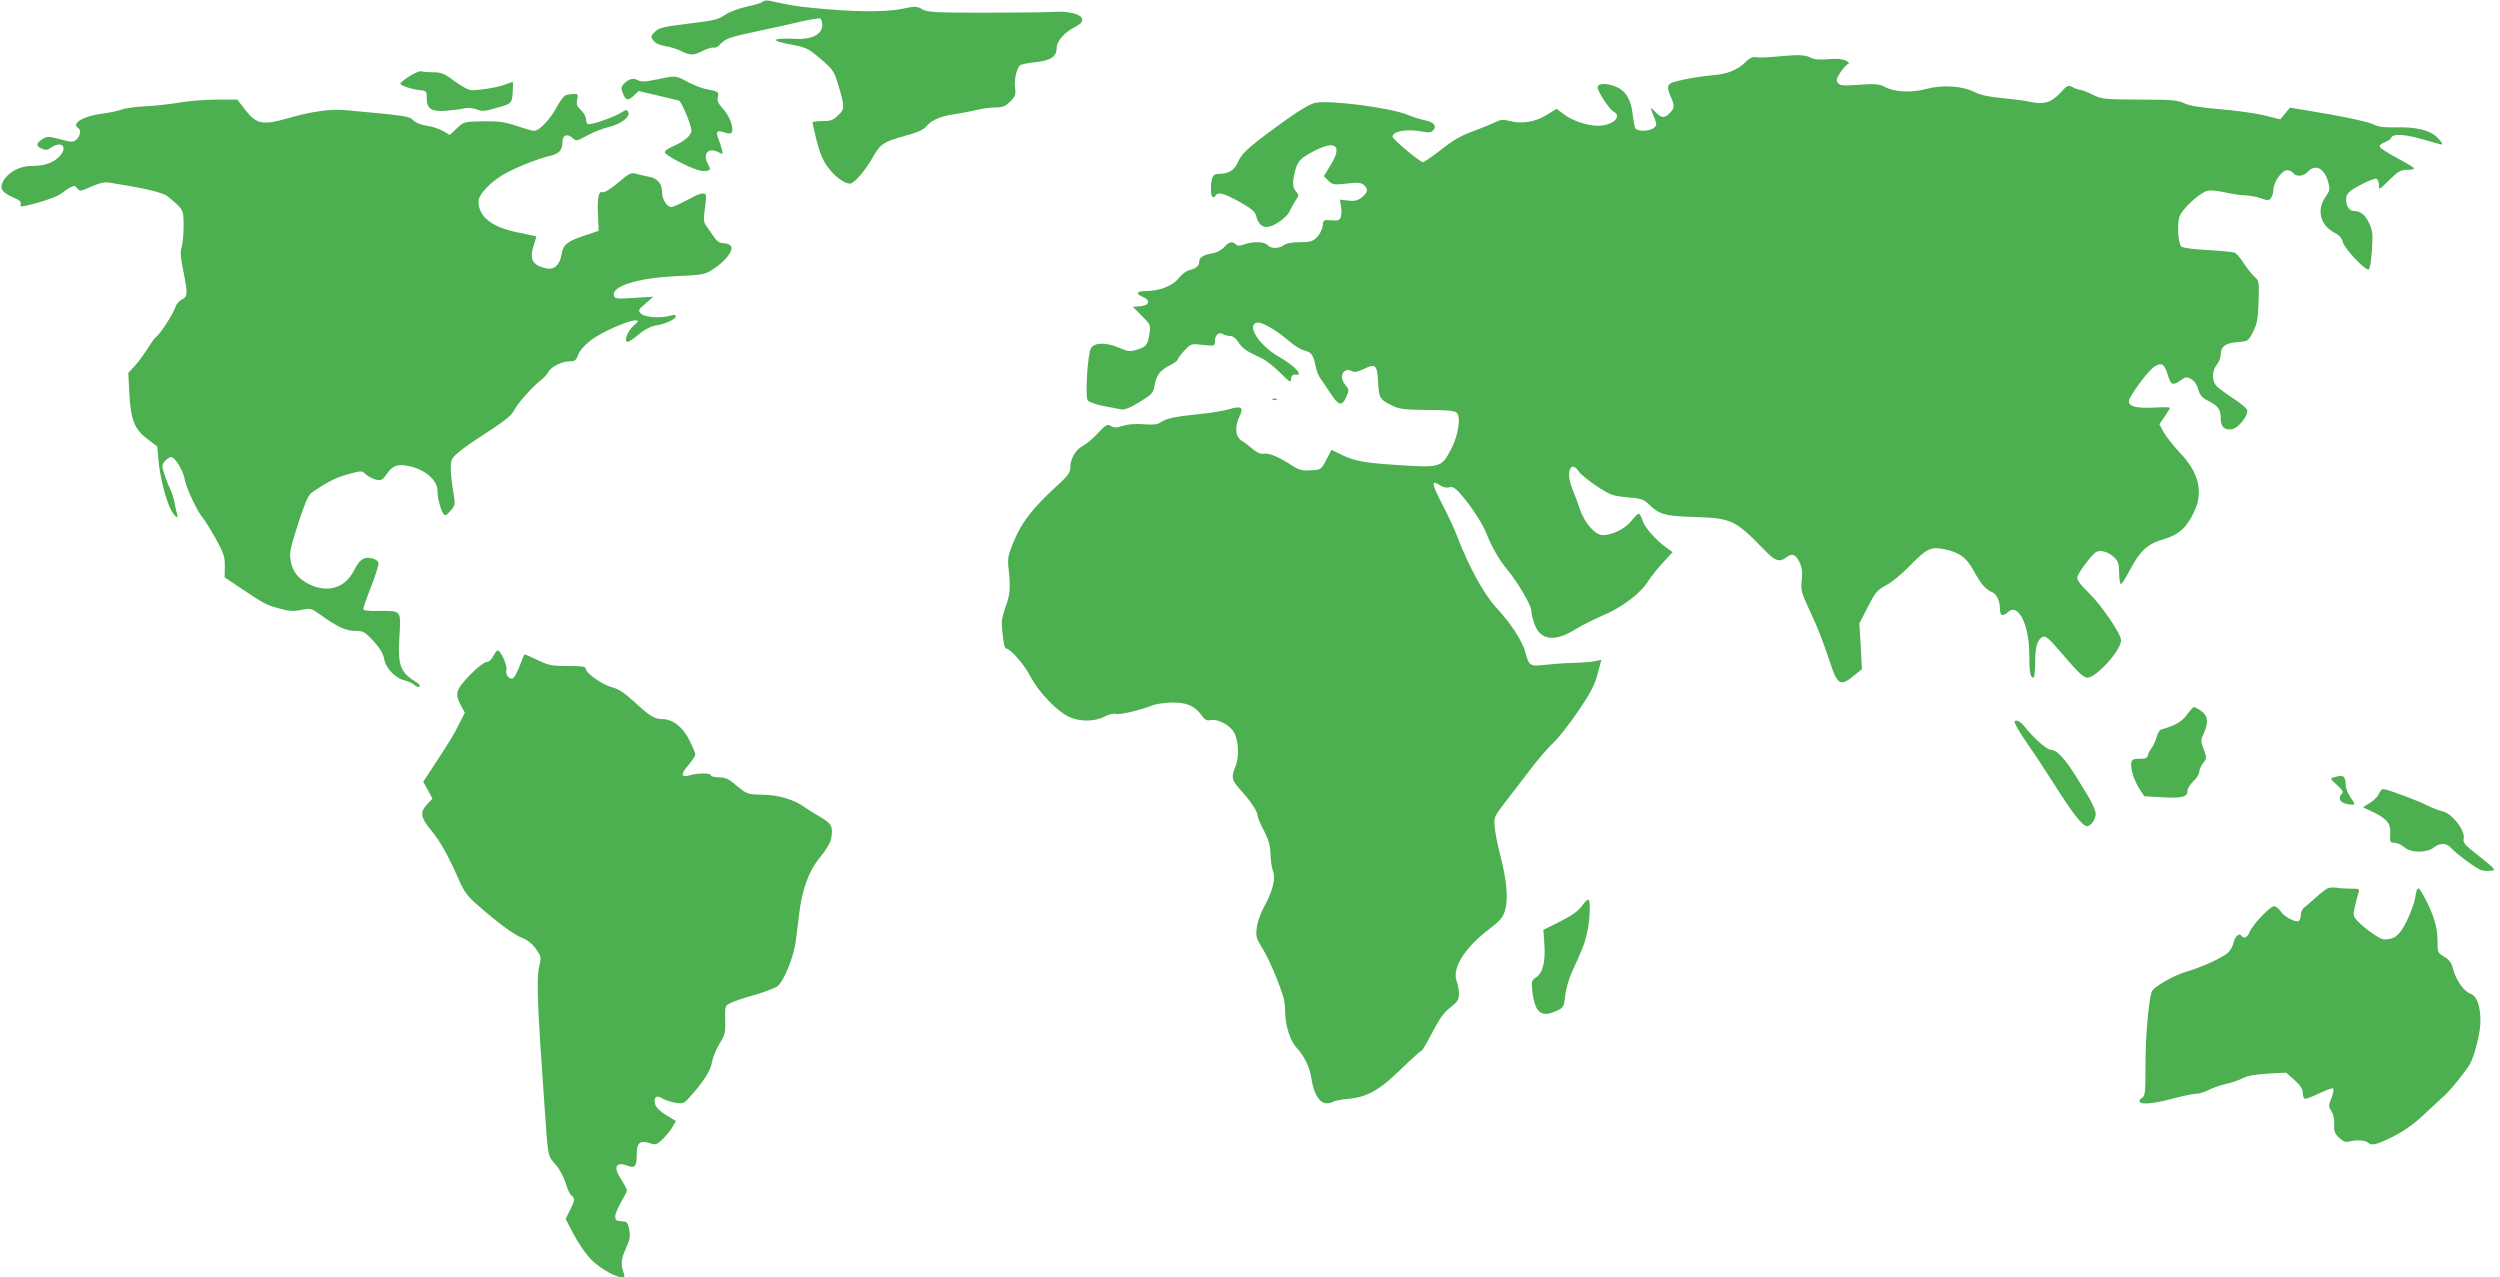 <?xml version="1.0" standalone="no"?>
<!DOCTYPE svg PUBLIC "-//W3C//DTD SVG 20010904//EN"
 "http://www.w3.org/TR/2001/REC-SVG-20010904/DTD/svg10.dtd">
<svg version="1.0" xmlns="http://www.w3.org/2000/svg"
 width="1280pt" height="654pt" viewBox="0 0 1280 654"
 preserveAspectRatio="xMidYMid meet">
<g transform="translate(0,654) scale(0.1,-0.1)"
fill="#4caf50" stroke="none">
<path d="M3905 6531 c-6 -6 -42 -17 -82 -25 -39 -9 -88 -27 -108 -40 -41 -28
-46 -29 -220 -51 -99 -12 -124 -19 -142 -38 -21 -21 -22 -24 -8 -44 10 -14 31
-24 60 -29 25 -3 62 -15 82 -25 47 -24 64 -24 114 2 23 11 47 18 54 15 7 -2
21 4 31 16 29 31 45 37 191 68 76 16 177 38 226 50 48 11 92 18 97 15 6 -3 10
-19 10 -35 0 -44 -54 -73 -128 -69 -136 6 -146 -9 -22 -31 68 -13 80 -19 142
-72 62 -53 69 -64 88 -126 36 -123 36 -128 2 -162 -26 -25 -38 -30 -81 -30
-28 0 -51 -3 -51 -7 0 -4 10 -46 21 -93 15 -60 32 -101 56 -134 35 -48 85 -86
115 -86 21 0 79 67 118 137 37 66 56 78 165 108 64 17 94 31 109 49 25 31 74
52 141 61 28 4 77 13 110 21 33 8 79 14 103 14 35 0 50 6 74 30 27 27 30 36
25 71 -5 39 7 94 24 113 5 6 38 13 74 17 83 8 115 28 115 72 0 37 40 82 98
111 78 40 11 83 -118 75 -30 -2 -185 -4 -345 -4 -257 0 -294 2 -322 17 -30 17
-37 17 -108 2 -83 -17 -254 -15 -450 5 -88 9 -128 15 -225 37 -14 3 -30 1 -35
-5z"/>
<path d="M9090 6250 c-41 -4 -85 -6 -98 -3 -17 4 -32 -3 -55 -25 -43 -42 -95
-62 -175 -68 -37 -3 -102 -13 -144 -22 -86 -19 -90 -24 -63 -89 20 -46 19 -55
-5 -81 -27 -29 -44 -28 -76 6 -28 28 -28 28 0 -41 9 -25 8 -31 -8 -43 -24 -17
-82 -18 -93 -1 -4 6 -10 40 -14 73 -7 73 -36 120 -85 140 -47 20 -94 18 -94
-3 0 -22 58 -111 81 -124 48 -25 -5 -73 -80 -73 -57 1 -132 26 -177 61 l-34
26 -52 -32 c-58 -36 -127 -47 -190 -30 -31 8 -45 7 -71 -6 -18 -9 -69 -30
-115 -47 -61 -22 -104 -47 -163 -94 -45 -35 -87 -64 -94 -64 -15 0 -155 117
-155 130 0 29 76 42 161 25 26 -5 38 -3 48 9 19 22 0 42 -47 51 -20 4 -57 15
-82 26 -85 36 -390 77 -473 63 -25 -4 -76 -33 -150 -86 -185 -133 -227 -169
-248 -216 -19 -44 -47 -62 -98 -62 -32 0 -41 -18 -41 -82 0 -36 12 -49 25 -28
12 19 42 10 121 -33 59 -33 80 -50 85 -71 17 -64 52 -74 114 -35 25 16 51 41
57 56 7 16 21 41 31 56 18 26 18 29 3 46 -19 21 -20 50 -5 106 14 53 28 66
103 105 106 53 139 23 80 -73 l-36 -59 23 -23 c22 -21 29 -22 94 -15 57 7 73
5 88 -7 24 -22 21 -38 -10 -63 -22 -17 -37 -21 -71 -17 l-42 5 6 -33 c3 -18 3
-43 -1 -55 -6 -18 -13 -21 -48 -18 -41 3 -42 2 -45 -29 -2 -17 -15 -43 -29
-57 -22 -22 -34 -26 -87 -26 -39 0 -69 -5 -82 -15 -25 -19 -68 -19 -84 0 -15
18 -74 20 -119 4 -24 -9 -35 -9 -44 0 -17 17 -35 13 -59 -14 -12 -14 -37 -28
-57 -31 -50 -9 -71 -22 -71 -43 0 -22 -16 -36 -52 -45 -15 -3 -39 -22 -54 -41
-29 -38 -97 -65 -165 -65 -49 0 -57 -14 -18 -30 42 -18 35 -44 -14 -48 l-37
-3 46 -46 c45 -45 46 -48 39 -92 -8 -57 -17 -68 -66 -82 -33 -10 -45 -9 -88
10 -67 29 -126 28 -145 -1 -17 -28 -31 -246 -17 -268 6 -8 41 -21 78 -28 37
-7 79 -15 93 -18 18 -3 46 8 95 38 65 40 70 46 77 87 9 51 28 76 81 102 20 11
37 23 37 28 0 5 15 26 34 46 34 36 35 36 95 29 60 -6 61 -6 61 18 0 32 20 50
40 38 8 -6 25 -10 37 -10 15 0 31 -12 45 -34 21 -32 41 -45 119 -81 20 -9 62
-42 93 -73 48 -48 56 -53 56 -34 0 20 10 27 33 23 4 0 7 3 7 7 0 15 -47 54
-103 86 -102 58 -169 166 -109 174 25 4 101 -41 169 -100 23 -20 56 -39 73
-43 34 -8 45 -23 56 -80 4 -22 15 -51 26 -65 10 -14 33 -47 51 -75 40 -62 58
-67 79 -19 16 35 16 38 -3 62 -23 29 -24 55 -5 71 11 9 20 9 35 2 16 -9 30 -6
66 11 58 28 67 20 71 -72 4 -79 9 -87 79 -120 32 -15 65 -18 174 -19 91 0 138
-4 148 -13 25 -20 10 -118 -29 -191 -47 -89 -55 -92 -257 -79 -185 12 -234 20
-305 55 l-49 24 -26 -51 c-27 -51 -27 -51 -80 -54 -43 -3 -60 2 -90 21 -68 45
-123 69 -148 64 -17 -3 -35 4 -57 22 -17 15 -43 35 -58 44 -33 21 -38 69 -12
124 23 47 10 57 -52 38 -27 -8 -96 -20 -154 -25 -127 -13 -171 -23 -199 -43
-17 -11 -39 -13 -87 -9 -41 3 -80 0 -105 -8 -33 -11 -45 -11 -61 -1 -18 11
-25 8 -67 -37 -25 -27 -60 -57 -78 -66 -36 -18 -63 -65 -63 -110 0 -27 -13
-44 -85 -109 -109 -101 -165 -173 -205 -270 -29 -71 -32 -85 -26 -140 11 -93
7 -135 -16 -196 -11 -31 -20 -67 -19 -81 2 -57 13 -130 20 -130 23 0 93 -79
126 -142 43 -83 137 -180 200 -209 54 -25 130 -24 178 1 22 12 47 18 60 15 22
-6 126 19 192 45 17 6 59 12 95 13 75 1 117 -17 151 -64 17 -25 27 -30 48 -26
33 7 88 -20 114 -55 28 -38 34 -131 13 -182 -24 -57 -21 -71 34 -130 49 -55
80 -104 80 -127 0 -6 14 -39 32 -73 23 -46 32 -76 33 -121 1 -33 7 -72 13 -86
14 -36 -1 -99 -42 -174 -19 -34 -37 -83 -41 -112 -6 -48 -4 -56 30 -111 32
-52 80 -164 106 -247 5 -16 9 -50 9 -75 0 -70 26 -149 58 -184 39 -41 68 -100
76 -156 16 -103 56 -148 109 -122 12 6 45 13 72 15 101 8 166 43 275 150 55
53 103 97 108 97 4 0 29 43 56 95 37 71 60 103 92 127 36 28 43 39 44 67 0 19
-5 49 -12 67 -24 67 40 170 163 264 60 46 74 62 85 99 17 58 9 149 -23 276
-15 55 -28 123 -30 151 -5 49 -3 53 56 130 34 43 92 120 130 169 38 50 91 111
118 136 26 25 83 98 126 162 62 91 82 131 97 187 l19 72 -32 -7 c-18 -4 -68
-8 -112 -9 -44 -1 -109 -6 -145 -10 -76 -9 -82 -5 -100 64 -15 57 -73 147
-150 230 -62 67 -142 214 -196 356 -14 38 -48 111 -75 163 -61 117 -64 138
-14 105 14 -9 32 -13 45 -9 15 5 28 -2 48 -23 53 -57 121 -158 142 -212 28
-71 64 -134 110 -190 52 -63 120 -180 120 -205 0 -12 7 -43 16 -68 29 -87 106
-96 215 -26 26 16 88 47 138 69 100 42 194 115 232 178 13 20 45 61 73 91 l50
54 -29 21 c-55 38 -113 104 -125 140 -6 20 -15 36 -20 36 -5 0 -22 -18 -39
-39 -31 -39 -98 -71 -145 -71 -39 1 -91 60 -116 130 -12 36 -31 88 -43 116
-31 81 -3 141 37 79 9 -13 50 -47 91 -74 70 -46 82 -50 156 -57 71 -6 85 -10
110 -35 54 -53 81 -61 233 -66 193 -6 209 -14 361 -170 52 -55 76 -63 109 -38
31 24 50 18 69 -23 14 -28 16 -50 12 -92 -6 -51 -3 -62 40 -155 45 -96 61
-137 106 -270 37 -113 53 -121 124 -62 l38 31 -6 117 -7 117 43 84 c38 74 47
86 93 111 29 15 80 57 115 93 95 97 113 106 183 92 77 -15 115 -43 151 -110
36 -66 62 -97 93 -109 25 -10 42 -46 42 -90 0 -33 15 -37 42 -12 52 47 108
-67 108 -219 0 -88 5 -118 21 -118 5 0 9 33 9 74 0 84 10 120 38 135 15 8 32
-6 112 -100 71 -83 99 -109 117 -109 46 0 173 141 173 192 0 31 -99 177 -162
239 -50 49 -66 71 -62 86 7 24 73 112 95 126 22 14 66 1 95 -28 20 -20 24 -34
24 -80 0 -30 4 -55 9 -55 5 0 25 30 44 68 55 103 90 136 174 161 81 24 119 59
159 145 46 99 21 198 -75 298 -33 35 -70 82 -83 105 l-22 41 27 39 c15 22 27
42 27 45 0 3 -38 4 -85 1 -88 -4 -125 6 -125 33 0 23 98 157 131 177 36 23 51
14 68 -42 15 -52 25 -57 63 -30 28 20 33 21 57 8 16 -9 30 -29 36 -53 9 -30
20 -43 51 -58 51 -26 64 -44 64 -89 0 -43 18 -62 56 -57 34 4 89 74 79 100 -4
9 -35 35 -69 57 -34 22 -72 50 -84 61 -28 26 -29 78 -2 113 11 14 20 36 20 49
0 43 22 61 84 66 57 5 57 5 82 54 21 41 25 66 28 155 3 101 2 106 -21 126 -13
12 -37 42 -54 68 -16 26 -38 51 -47 55 -9 4 -72 10 -140 14 -70 3 -127 11
-134 18 -16 16 -22 114 -9 153 13 39 103 122 143 132 15 4 55 0 90 -8 35 -8
81 -15 103 -15 22 -1 58 -7 80 -15 36 -13 41 -13 53 2 6 9 12 29 12 43 0 35
40 94 66 98 12 2 27 -4 34 -13 17 -21 53 -19 75 5 38 42 85 20 104 -48 12 -41
11 -46 -13 -81 -46 -66 -26 -145 46 -182 25 -13 38 -27 43 -48 6 -30 109 -141
131 -141 7 0 14 37 18 96 6 82 4 101 -13 139 -20 45 -45 65 -81 65 -25 0 -45
39 -36 74 4 18 25 35 73 60 38 20 74 34 80 31 7 -2 13 -17 13 -32 0 -27 1 -26
53 25 44 44 58 52 90 52 20 0 37 3 37 8 0 4 -38 27 -85 52 -46 24 -87 50 -90
58 -3 8 6 17 24 23 16 6 32 17 35 25 8 21 71 17 166 -11 46 -14 88 -25 94 -25
5 0 -5 15 -23 34 -39 40 -108 57 -222 54 -55 -1 -83 3 -109 16 -19 10 -121 33
-230 52 l-195 33 -25 -30 -25 -30 -85 21 c-47 11 -148 25 -225 31 -98 8 -152
17 -181 30 -36 17 -66 19 -230 19 -180 1 -191 2 -239 25 -27 14 -57 25 -65 25
-8 1 -26 7 -39 14 -22 12 -26 10 -63 -30 -46 -50 -84 -61 -155 -45 -26 6 -91
14 -144 19 -66 6 -110 16 -138 30 -61 32 -165 39 -247 17 -76 -21 -163 -17
-214 10 -29 15 -49 17 -130 11 -80 -6 -99 -4 -109 8 -11 13 -9 22 9 51 12 19
29 39 37 44 14 7 13 10 -7 21 -16 8 -45 11 -89 7 -48 -4 -73 -2 -91 8 -27 15
-63 16 -180 5z"/>
<path d="M2097 6150 c-26 -16 -47 -33 -47 -38 0 -10 62 -31 105 -34 28 -3 30
-6 30 -41 0 -55 24 -70 100 -64 33 3 75 8 93 12 19 5 44 2 63 -5 25 -11 40
-10 92 5 88 24 88 24 92 83 2 28 2 52 0 52 -3 0 -22 -6 -42 -14 -37 -14 -125
-28 -170 -28 -13 0 -51 21 -85 46 -53 39 -68 46 -109 46 -26 0 -53 2 -61 5 -7
3 -35 -8 -61 -25z"/>
<path d="M3362 6133 c-59 -12 -78 -13 -97 -3 -24 13 -50 5 -75 -24 -10 -13
-10 -22 0 -46 15 -36 26 -37 57 -8 l23 22 98 -23 c53 -13 102 -24 108 -26 13
-4 64 -126 64 -153 0 -25 -35 -55 -92 -80 -32 -14 -46 -25 -43 -34 6 -15 120
-75 170 -89 16 -5 37 -6 47 -3 16 5 17 8 2 35 -28 55 4 87 58 58 19 -10 20 -9
15 12 -3 13 -11 38 -18 56 -16 40 -9 48 30 35 20 -7 33 -7 37 -1 13 21 -9 82
-42 119 -27 30 -33 44 -29 63 7 27 4 29 -65 42 -19 4 -60 20 -90 36 -62 33
-59 33 -158 12z"/>
<path d="M2898 6053 c-10 -2 -32 -31 -49 -64 -33 -61 -88 -119 -114 -119 -8 0
-48 11 -89 25 -62 21 -92 25 -173 24 -97 -2 -98 -2 -134 -36 l-36 -34 -34 20
c-19 11 -56 23 -83 27 -29 4 -57 15 -70 28 -21 21 -29 23 -347 52 -78 7 -177
-7 -297 -42 -125 -36 -160 -30 -215 42 l-42 54 -105 0 c-58 0 -143 -7 -190
-15 -47 -8 -126 -17 -175 -19 -50 -3 -104 -10 -120 -16 -17 -7 -60 -16 -96
-21 -100 -12 -166 -51 -129 -74 16 -10 12 -40 -8 -59 -18 -15 -23 -15 -84 1
-62 16 -67 16 -92 0 -32 -22 -33 -34 -2 -48 19 -9 29 -8 47 5 55 38 89 3 43
-45 -32 -34 -78 -49 -148 -49 -57 0 -118 -35 -141 -80 -18 -35 -5 -55 51 -80
33 -14 45 -24 40 -35 -4 -12 0 -14 22 -9 77 16 169 48 187 64 11 9 31 23 44
30 21 11 26 10 37 -5 12 -16 16 -15 70 9 38 17 68 25 88 22 178 -28 279 -51
302 -70 85 -69 84 -68 84 -155 0 -44 -5 -92 -10 -107 -8 -20 -6 -52 10 -129
22 -110 21 -125 -12 -140 -12 -6 -26 -23 -31 -40 -11 -33 -80 -140 -98 -150
-6 -4 -27 -33 -46 -64 -20 -31 -49 -70 -66 -88 l-30 -32 5 -103 c7 -136 27
-187 93 -236 l50 -38 7 -75 c7 -81 37 -198 62 -247 19 -36 41 -54 33 -26 -3
11 -9 37 -13 59 -4 22 -15 56 -24 75 -10 19 -23 54 -30 77 -12 38 -11 45 5 63
10 11 24 20 31 20 20 0 62 -69 70 -115 8 -45 67 -170 95 -200 10 -12 39 -59
65 -105 40 -74 46 -92 45 -141 l-1 -55 82 -55 c124 -83 129 -85 196 -104 50
-14 72 -16 113 -8 49 10 52 9 97 -23 91 -65 133 -84 180 -84 42 0 49 -4 94
-52 34 -38 50 -64 55 -92 7 -47 60 -101 106 -110 17 -4 39 -14 49 -23 10 -9
21 -13 26 -8 4 4 -1 12 -12 19 -87 53 -100 86 -91 236 8 138 13 133 -112 132
-49 -1 -73 3 -73 10 0 7 18 59 41 116 22 57 39 111 37 120 -2 8 -14 18 -28 22
-46 12 -68 -2 -97 -60 -47 -92 -136 -118 -233 -70 -53 27 -81 63 -91 116 -8
43 -4 63 37 192 32 99 53 148 68 158 76 54 126 79 188 96 70 19 71 19 92 -1
12 -12 36 -23 52 -27 27 -5 33 -1 55 30 27 41 53 51 106 41 87 -16 153 -72
153 -129 0 -35 15 -94 30 -116 9 -13 14 -10 36 14 22 25 25 35 19 70 -18 105
-22 172 -11 194 13 25 61 62 208 157 67 44 101 73 112 97 17 34 91 117 137
153 14 11 31 30 37 41 14 27 70 54 110 54 25 0 32 5 42 33 6 19 32 49 63 73
51 41 193 104 232 104 17 -1 16 -4 -11 -28 -32 -27 -52 -82 -30 -82 6 0 32 17
58 39 30 25 62 41 88 45 49 8 100 32 100 47 0 8 -9 8 -27 3 -48 -15 -132 -9
-151 10 -16 16 -15 19 23 52 l40 35 -97 -6 c-85 -6 -99 -5 -104 9 -19 49 118
93 319 102 133 6 145 8 187 35 61 38 107 96 93 118 -6 9 -23 16 -38 16 -20 0
-34 9 -49 31 -11 17 -29 42 -39 56 -15 21 -16 34 -8 89 5 35 7 67 4 72 -8 14
-33 7 -96 -28 -35 -19 -71 -35 -80 -35 -22 0 -47 39 -47 75 0 44 -24 73 -68
80 -20 4 -50 11 -65 15 -25 8 -35 4 -92 -45 -39 -33 -71 -52 -79 -49 -21 8
-29 -29 -24 -122 l3 -76 -66 -22 c-94 -31 -115 -47 -123 -95 -9 -57 -38 -84
-79 -75 -71 15 -88 47 -64 119 8 25 14 45 13 45 0 0 -42 9 -91 19 -139 28
-205 81 -205 161 0 33 58 95 125 135 57 34 181 84 238 96 50 11 67 30 67 74 0
33 25 43 51 19 19 -18 22 -17 77 13 31 17 80 36 107 42 63 15 111 51 102 75
-7 17 -9 16 -39 -2 -43 -26 -156 -64 -169 -57 -5 4 -9 16 -9 27 0 11 -12 31
-26 45 -21 19 -24 29 -19 53 6 27 4 30 -17 29 -13 -1 -31 -3 -40 -6z"/>
<path d="M6518 4493 c7 -3 16 -2 19 1 4 3 -2 6 -13 5 -11 0 -14 -3 -6 -6z"/>
<path d="M2525 3180 c-9 -18 -23 -30 -35 -30 -11 0 -48 -29 -85 -67 -72 -75
-77 -95 -45 -155 l20 -37 -27 -53 c-29 -59 -43 -82 -128 -212 l-58 -89 24 -43
23 -43 -27 -29 c-38 -40 -34 -68 21 -134 48 -58 86 -127 143 -256 26 -58 44
-83 93 -125 108 -95 193 -157 232 -170 23 -9 48 -28 67 -54 28 -40 29 -43 18
-90 -15 -62 -10 -195 25 -688 20 -297 17 -279 58 -327 21 -23 43 -66 52 -94 8
-29 21 -58 29 -64 20 -16 19 -25 -7 -77 l-22 -44 39 -75 c22 -41 57 -94 78
-118 59 -70 202 -139 182 -88 -18 46 -16 73 8 126 21 46 25 64 19 99 -6 32
-12 42 -27 43 -41 2 -45 5 -45 27 0 12 14 45 30 72 16 28 30 55 30 61 0 6 -14
31 -30 56 -42 63 -27 93 35 69 35 -14 45 -2 45 55 0 63 15 77 67 61 31 -10 36
-8 66 21 18 17 40 45 50 62 l18 30 -51 31 c-31 19 -52 40 -56 56 -9 35 8 49
37 29 13 -8 43 -18 66 -22 38 -6 45 -4 70 24 69 75 111 139 118 182 4 25 21
67 38 95 29 45 32 57 30 123 -1 70 -1 73 26 86 15 8 70 27 121 41 52 15 106
35 120 45 32 23 84 150 94 230 4 30 12 91 17 135 15 131 50 226 108 296 28 34
53 74 56 93 12 62 4 79 -55 113 -30 17 -66 40 -80 50 -54 39 -133 63 -215 64
-79 2 -81 3 -132 45 -42 36 -58 44 -92 44 -23 0 -41 5 -41 10 0 13 -65 13
-107 1 -47 -14 -50 3 -9 51 20 23 36 48 36 55 0 8 -14 40 -30 73 -34 67 -85
108 -137 108 -43 1 -63 13 -145 88 -50 46 -82 67 -114 75 -50 13 -134 72 -134
94 0 12 -18 15 -92 15 -80 0 -98 3 -155 30 -34 17 -65 30 -67 30 -2 0 -13 -27
-25 -59 -12 -32 -28 -61 -35 -64 -20 -8 -39 19 -33 44 6 21 -30 99 -45 99 -4
0 -14 -13 -23 -30z"/>
<path d="M11197 2881 c-25 -36 -60 -56 -134 -77 -6 -1 -16 -19 -22 -40 -5 -20
-17 -44 -24 -53 -8 -9 -17 -25 -19 -36 -3 -16 -11 -20 -43 -20 -34 0 -40 -3
-43 -23 -4 -30 15 -89 43 -133 l24 -36 93 -5 c101 -6 128 2 128 33 0 12 14 34
30 49 17 15 30 37 30 48 0 10 9 31 20 45 19 24 19 27 3 71 -16 43 -16 47 0 81
26 54 22 90 -12 114 -16 12 -33 21 -38 21 -4 0 -20 -18 -36 -39z"/>
<path d="M10326 2818 c9 -18 39 -64 66 -103 27 -38 88 -131 135 -205 85 -135
137 -200 158 -200 20 0 45 35 45 63 0 14 -16 52 -35 84 -20 32 -50 81 -66 108
-54 87 -98 135 -125 135 -23 0 -86 55 -141 123 -12 15 -29 27 -38 27 -14 0
-14 -3 1 -32z"/>
<path d="M11952 2561 c-23 -6 -23 -7 13 -40 27 -24 34 -36 26 -44 -28 -28 -3
-56 52 -57 16 0 15 4 -8 37 -14 21 -25 47 -25 60 0 49 -11 58 -58 44z"/>
<path d="M12180 2476 c-4 -13 -25 -34 -45 -46 l-37 -23 47 -22 c77 -37 97 -62
93 -115 -2 -42 -1 -45 23 -45 14 -1 36 -11 49 -23 32 -29 114 -30 150 -2 32
25 64 25 87 1 32 -35 137 -112 159 -117 12 -3 34 -4 49 -2 26 3 21 8 -59 72
-76 59 -87 72 -82 92 10 40 -59 129 -108 140 -17 3 -51 17 -76 29 -50 26 -209
85 -228 85 -7 0 -17 -11 -22 -24z"/>
<path d="M11920 1993 c-8 -3 -36 -24 -62 -47 -25 -23 -53 -47 -62 -54 -9 -7
-16 -24 -16 -37 0 -13 -4 -26 -10 -30 -16 -10 -75 21 -93 49 -10 14 -25 26
-34 26 -21 0 -111 -96 -125 -132 -10 -28 -31 -37 -43 -18 -10 16 -33 -6 -40
-39 -3 -16 -16 -38 -28 -49 -27 -25 -133 -74 -213 -97 -68 -20 -171 -80 -178
-104 -16 -55 -31 -229 -31 -369 0 -146 -2 -164 -18 -173 -9 -6 -15 -14 -12
-20 10 -16 71 -10 169 16 52 14 106 25 121 25 14 0 43 9 63 19 20 11 61 25 91
32 30 6 68 20 85 29 21 12 62 19 126 23 l95 5 43 -38 c29 -26 42 -46 42 -63 0
-14 4 -28 9 -32 6 -3 39 9 75 27 36 17 68 29 72 25 4 -4 0 -26 -9 -49 -16 -39
-16 -43 0 -67 10 -16 16 -42 14 -68 -2 -36 3 -48 26 -69 21 -19 33 -24 53 -18
33 9 82 6 94 -6 18 -18 45 -11 129 31 55 28 107 64 158 113 42 39 89 82 105
97 31 27 111 127 131 163 24 44 53 163 53 215 0 80 -18 131 -51 143 -34 12
-74 69 -89 126 -8 33 -20 48 -46 64 -33 19 -34 22 -34 84 0 68 -21 136 -69
224 -31 57 -35 56 -46 -10 -4 -25 -24 -77 -43 -117 -37 -73 -61 -93 -115 -93
-21 0 -97 53 -136 94 -23 25 -24 30 -14 74 6 26 14 57 18 70 7 21 4 22 -38 22
-24 0 -57 2 -73 5 -16 2 -36 1 -44 -2z"/>
<path d="M8099 1901 c-18 -25 -51 -49 -111 -79 l-86 -43 5 -72 c7 -88 -8 -149
-42 -171 -23 -15 -25 -20 -19 -74 13 -109 46 -135 127 -96 32 15 35 21 41 76
3 32 18 84 32 116 57 124 67 149 80 207 15 66 18 161 7 168 -5 3 -20 -12 -34
-32z"/>
</g>
</svg>
